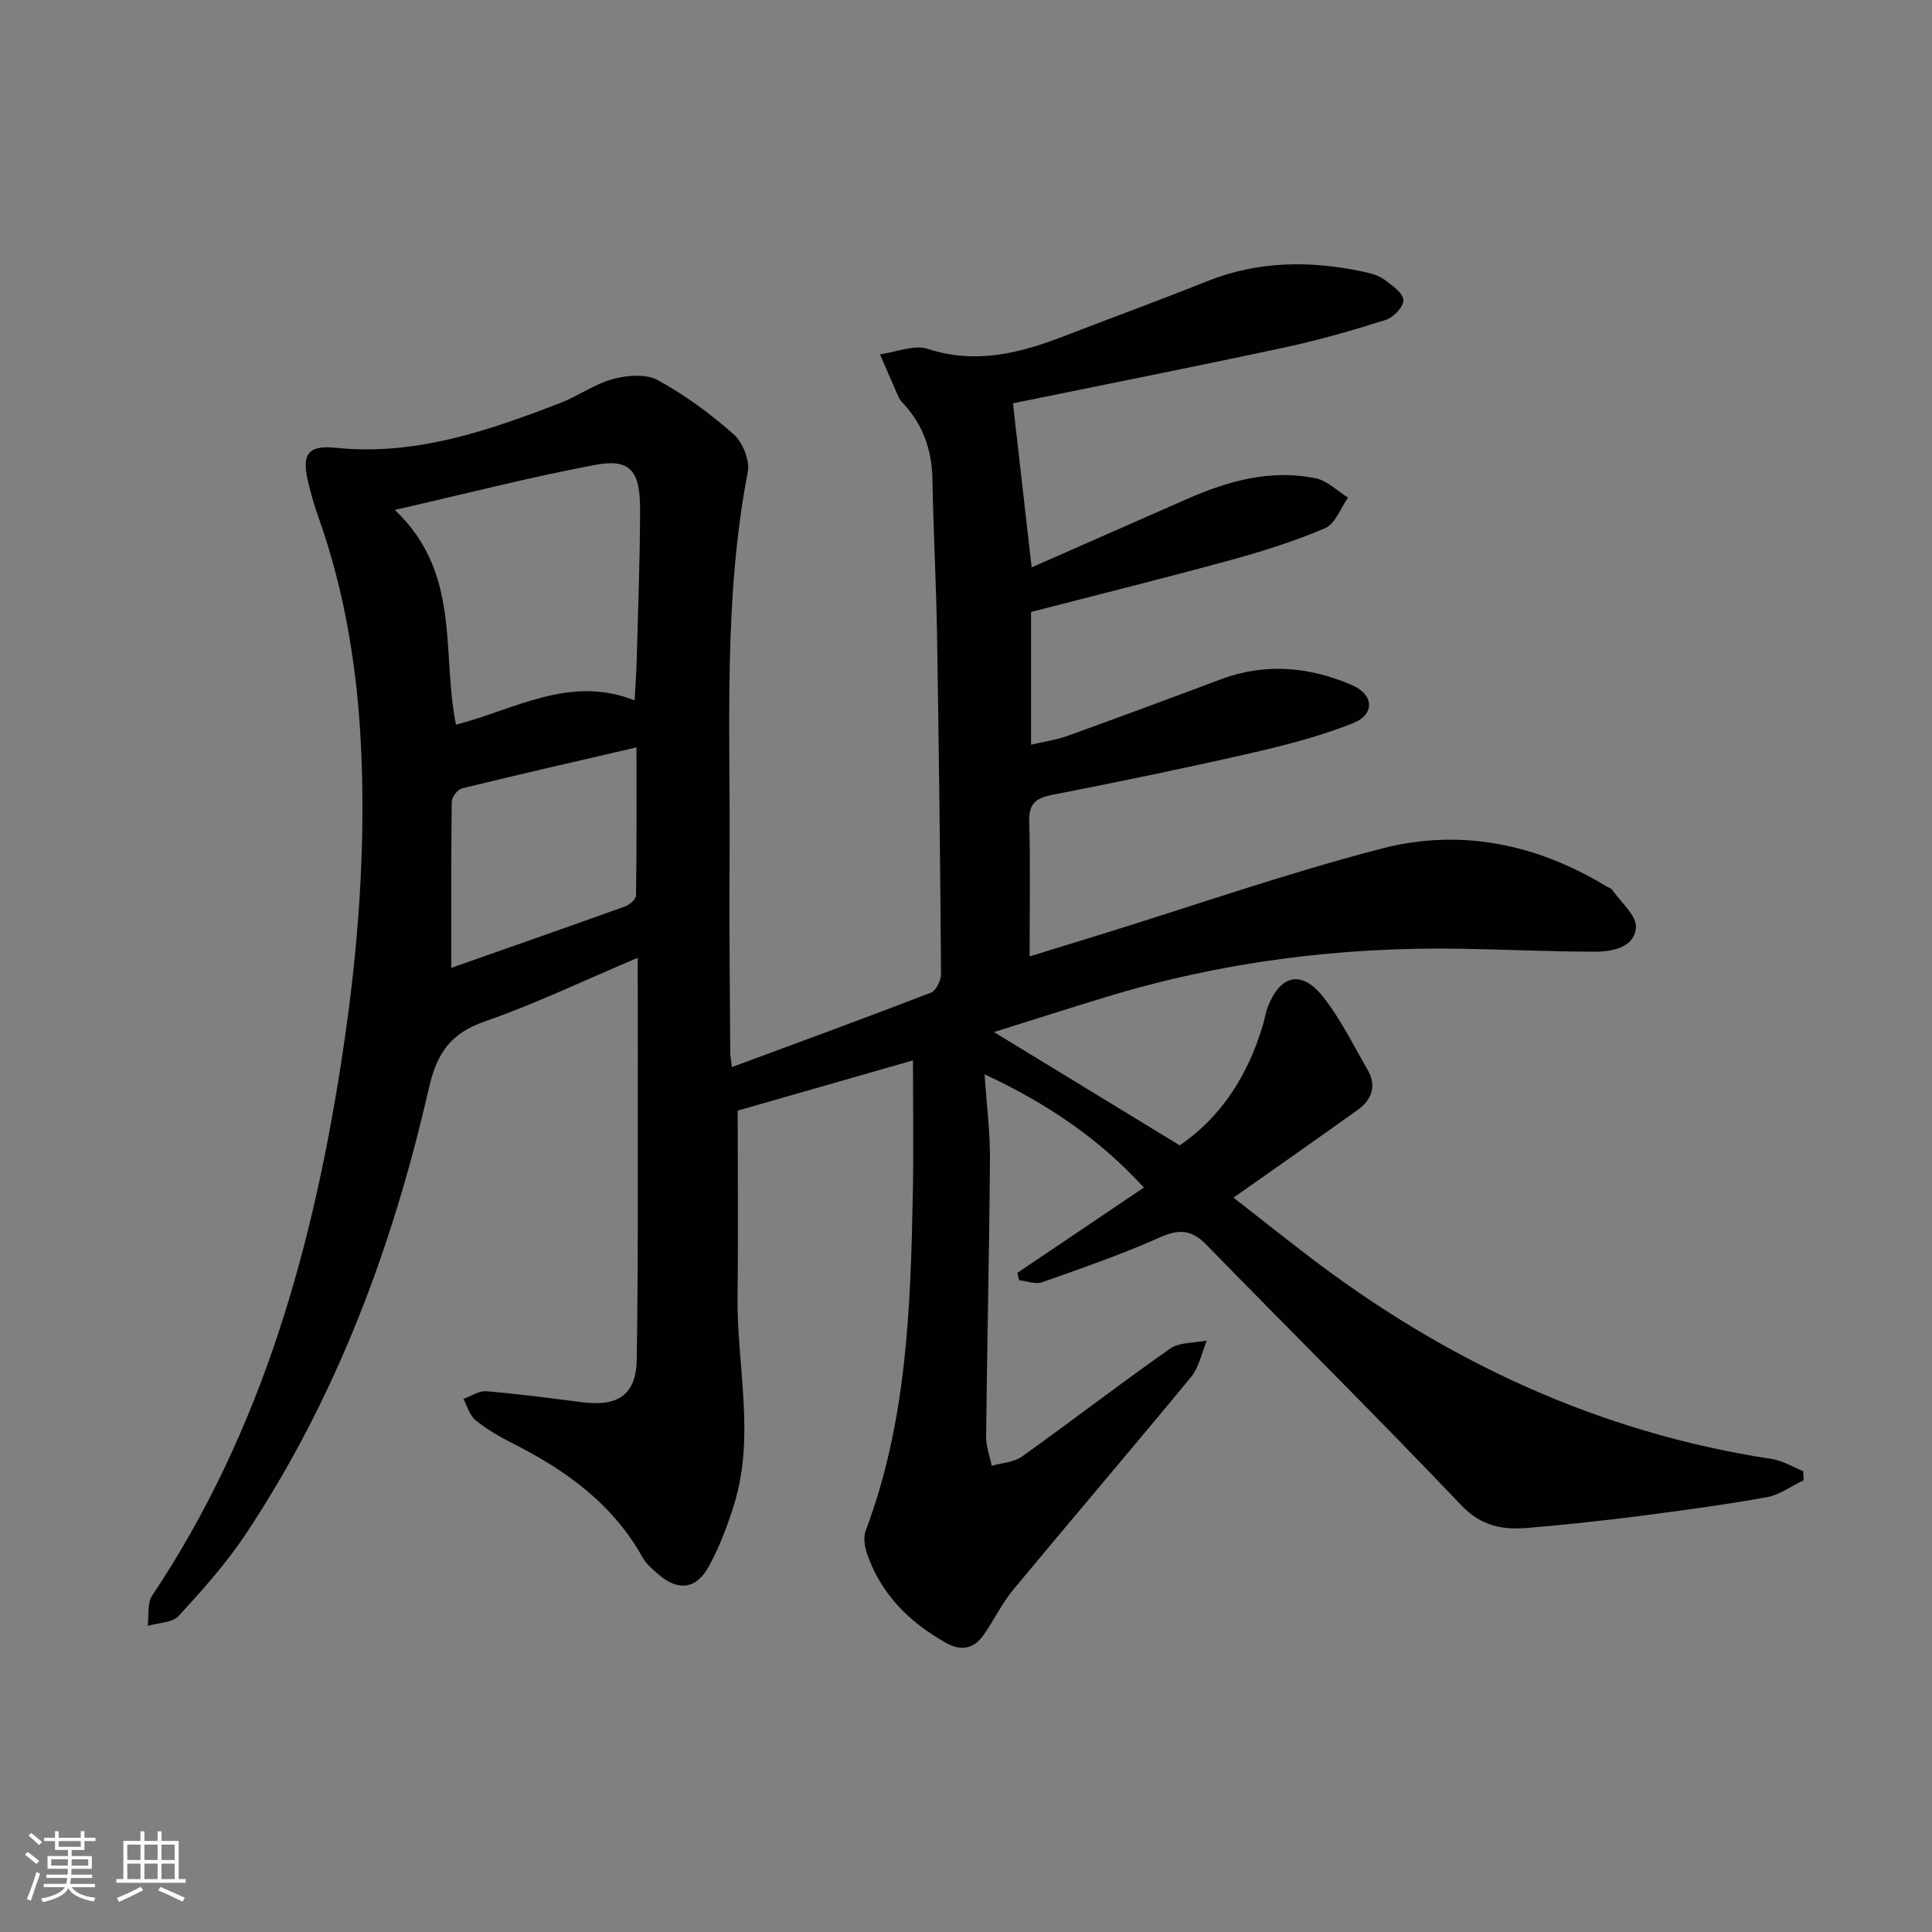 <svg enable-background="new 0 0 400 400" viewBox="0 0 400 400" xmlns="http://www.w3.org/2000/svg"><rect x="0" y="0" width="400" height="400" fill="#808080" stroke="none"/><path d="m132.03 198.3c-11.22 4.74-21.24 9.56-31.68 13.19-7.14 2.48-9.91 6.59-11.58 13.9-7.48 32.78-19.15 64.01-37.87 92.2-4.03 6.07-8.96 11.58-13.9 16.96-1.33 1.44-4.24 1.42-6.42 2.08.27-2.11-.14-4.69.92-6.27 22.88-34.25 33.5-72.72 39.52-112.88 3.07-20.47 4.66-41 3.78-61.67-.71-16.65-3.28-33.03-8.9-48.82-.83-2.34-1.52-4.75-2.1-7.16-1.37-5.71-.15-7.72 5.72-7.12 16.53 1.7 31.55-3.53 46.49-9.28 3.71-1.43 7.08-3.92 10.87-4.95 2.93-.79 6.86-1.12 9.31.22 5.62 3.08 10.91 6.97 15.72 11.23 1.87 1.66 3.37 5.41 2.91 7.79-5.12 26.57-3.57 53.41-3.77 80.17-.1 13.33.07 26.66.14 40 0 .79.17 1.59.34 3.04 13.99-5.18 27.66-10.18 41.23-15.42 1.06-.41 2.08-2.56 2.07-3.89-.17-23.48-.44-46.96-.83-70.44-.18-10.65-.76-21.29-.95-31.93-.11-6.12-1.96-11.4-6.17-15.85-.34-.36-.65-.78-.85-1.23-1.3-2.93-2.57-5.87-3.84-8.8 3.32-.45 7.02-2.07 9.89-1.14 10.06 3.28 19.24.85 28.48-2.73 9.76-3.78 19.59-7.36 29.3-11.25 10.77-4.32 21.72-4.32 32.82-1.91 1.44.31 2.98.81 4.13 1.68 1.52 1.14 3.69 2.68 3.75 4.12.06 1.35-2.03 3.57-3.6 4.07-6.93 2.2-13.95 4.22-21.06 5.74-18.8 4.03-37.67 7.77-56.18 11.55 1.27 11.16 2.54 22.29 3.87 33.97 10.73-4.72 21.48-9.47 32.24-14.19 8.49-3.73 17.27-6.16 26.56-4.26 2.41.49 4.48 2.63 6.71 4.01-1.55 2.17-2.64 5.42-4.74 6.32-6.37 2.72-13.04 4.82-19.74 6.65-13.59 3.72-27.27 7.11-41.15 10.7v27.48c2.79-.66 5.22-.99 7.48-1.8 10.61-3.83 21.18-7.74 31.73-11.71 9.24-3.48 18.34-2.64 27.16 1.14 4.65 1.99 4.88 6.09.26 7.93-6.88 2.73-14.15 4.6-21.39 6.25-13.59 3.11-27.25 5.91-40.93 8.6-3.35.66-4.79 1.83-4.69 5.48.25 9.12.08 18.25.08 27.94 4.55-1.4 9.69-2.97 14.82-4.56 19.35-5.99 38.52-12.69 58.1-17.77 16.23-4.21 31.99-.97 46.44 7.79.43.26 1.01.4 1.27.77 1.79 2.59 5.11 5.36 4.9 7.82-.36 4.18-4.94 4.98-8.63 4.98-9.15-.02-18.29-.46-27.44-.61-25.11-.43-49.75 2.69-73.8 10.04-7.88 2.41-15.72 4.91-23.04 7.21 12.69 7.74 25.26 15.41 38.45 23.45 8.41-5.68 14.22-14.47 17.31-25.21.32-1.11.49-2.28.9-3.36 2.56-6.69 6.95-7.83 11.39-2.29 3.68 4.6 6.31 10.06 9.3 15.2 1.91 3.3.92 6.19-1.99 8.28-8.35 6-16.79 11.88-25.77 18.21 4.94 3.85 10.03 7.89 15.2 11.85 28.61 21.95 60.35 36.78 96.22 42.25 2.25.34 4.35 1.65 6.52 2.51.04.63.08 1.26.12 1.89-2.55 1.21-4.98 3.05-7.66 3.53-8.98 1.6-18.04 2.82-27.09 3.98-7.42.95-14.86 1.71-22.31 2.36-5.22.45-9.66-.3-13.84-4.69-17.33-18.21-35.2-35.91-52.75-53.91-2.98-3.06-5.54-3.36-9.5-1.6-7.99 3.55-16.28 6.43-24.54 9.35-1.37.48-3.17-.25-4.76-.42-.12-.51-.25-1.01-.37-1.52 8.56-5.77 17.11-11.54 26.21-17.67-9.42-10.29-20.13-17.43-32.98-23.45.43 6.45 1.15 12 1.11 17.55-.14 19.14-.59 38.28-.8 57.43-.02 2.02.76 4.05 1.17 6.08 2.11-.61 4.58-.72 6.27-1.92 10.28-7.34 20.28-15.07 30.63-22.32 1.97-1.38 5.07-1.17 7.64-1.7-1.07 2.55-1.62 5.53-3.3 7.58-12.16 14.77-24.6 29.3-36.81 44.04-2.42 2.92-4.05 6.47-6.28 9.56-1.92 2.66-4.54 3.12-7.48 1.49-7.67-4.26-13.59-10.11-16.5-18.56-.51-1.47-.78-3.42-.25-4.8 8.5-22.53 9.28-46.12 9.74-69.75.18-9.15.03-18.31.03-27.56-12.58 3.61-24.75 7.1-36.29 10.4 0 12.49.13 25.42-.03 38.35-.18 14.39 3.7 28.87-.7 43.14-1.36 4.42-3.03 8.84-5.25 12.88-2.67 4.87-6.51 5.17-10.69 1.43-1.11-.99-2.33-2.03-3.03-3.3-6.19-11.12-15.94-18.1-26.99-23.66-2.66-1.34-5.29-2.88-7.59-4.75-1.22-.99-1.7-2.9-2.51-4.39 1.59-.57 3.24-1.73 4.77-1.6 6.61.55 13.2 1.43 19.79 2.27 7.44.95 11.21-1.5 11.33-8.83.33-21.12.18-42.24.22-63.36-.01-6.16-.02-12.32-.02-19.82zm-37.63-48.27c12.18-3.09 23.52-10.37 36.99-5.02.18-3.43.37-5.88.43-8.35.27-10.45.7-20.9.7-31.35 0-7.95-2.16-10.4-9.28-9.06-13.45 2.53-26.73 5.95-41.5 9.33 13.82 13.05 9.63 29.52 12.66 44.45zm-.96 50.35c11.43-4.02 23.76-8.32 36.05-12.74.92-.33 2.18-1.47 2.19-2.25.15-9.72.1-19.44.1-30.65-12.67 2.94-24.41 5.61-36.1 8.48-.92.22-2.13 1.78-2.15 2.73-.15 11.42-.09 22.85-.09 34.43z" fill="#010104"/><g fill="#fcfbfa"><path d="m5.17 384 .55-.58c.85.61 1.65 1.24 2.4 1.87l-.59.64c-.83-.73-1.62-1.38-2.36-1.93m1.22 9.53-.82-.34c.71-1.76 1.37-3.64 1.98-5.63.24.13.5.25.76.36-.6 1.67-1.24 3.54-1.92 5.61m-.5-13.5.57-.54c.56.44 1.31 1.06 2.26 1.87l-.64.64c-.68-.66-1.41-1.32-2.19-1.97m3.25.46h2.24v-1.36h.77v1.36h4.57v-1.36h.76v1.36h2.28v.69h-2.28v1.84h-2.64v1.26h4.18v2.64h-4.21c0 .45-.02.86-.05 1.21h4.32v.69h-4.38c-.04.34-.1.75-.19 1.22h5.15v.69h-4.82c.87 1.19 2.51 1.92 4.93 2.19-.17.31-.3.57-.37.76-2.77-.49-4.52-1.41-5.26-2.76-.56 1.26-2.3 2.23-5.24 2.9-.12-.25-.26-.48-.43-.72 2.73-.55 4.38-1.34 4.96-2.38h-4.38v-.69h4.65c.1-.38.17-.79.21-1.22h-4.32v-.69h4.4c.03-.34.05-.75.05-1.21h-4.2v-2.64h4.23v-1.26h-2.69v-1.84h-2.24zm1.46 4.46v1.29h3.45c.01-.4.02-.57.01-.53v-.32-.45h-3.46zm1.55-2.59h4.57v-1.19h-4.57zm6.11 2.59h-3.42v.77c-.01.19-.01.37-.02.53h3.44z"/><path d="m32.63 379.16h.82v1.98h3.54v7.89h1.46v.78h-14.37v-.78h1.46v-7.89h3.54v-1.98h.82v1.98h2.73zm-3.49 11.48.5.73c-1.61.82-3.28 1.63-5 2.41-.13-.27-.28-.55-.44-.82 1.75-.72 3.4-1.49 4.94-2.32m-2.78-5.55h2.73v-3.18h-2.73zm0 3.95h2.73v-3.2h-2.73zm3.54-3.95h2.73v-3.18h-2.73zm0 3.95h2.73v-3.2h-2.73zm7.89 4.68c-1.84-.92-3.51-1.7-5.02-2.32l.45-.73c1.89.8 3.57 1.55 5.04 2.23zm-1.62-11.81h-2.73v3.18h2.73zm-2.73 7.13h2.73v-3.2h-2.73z"/></g></svg>